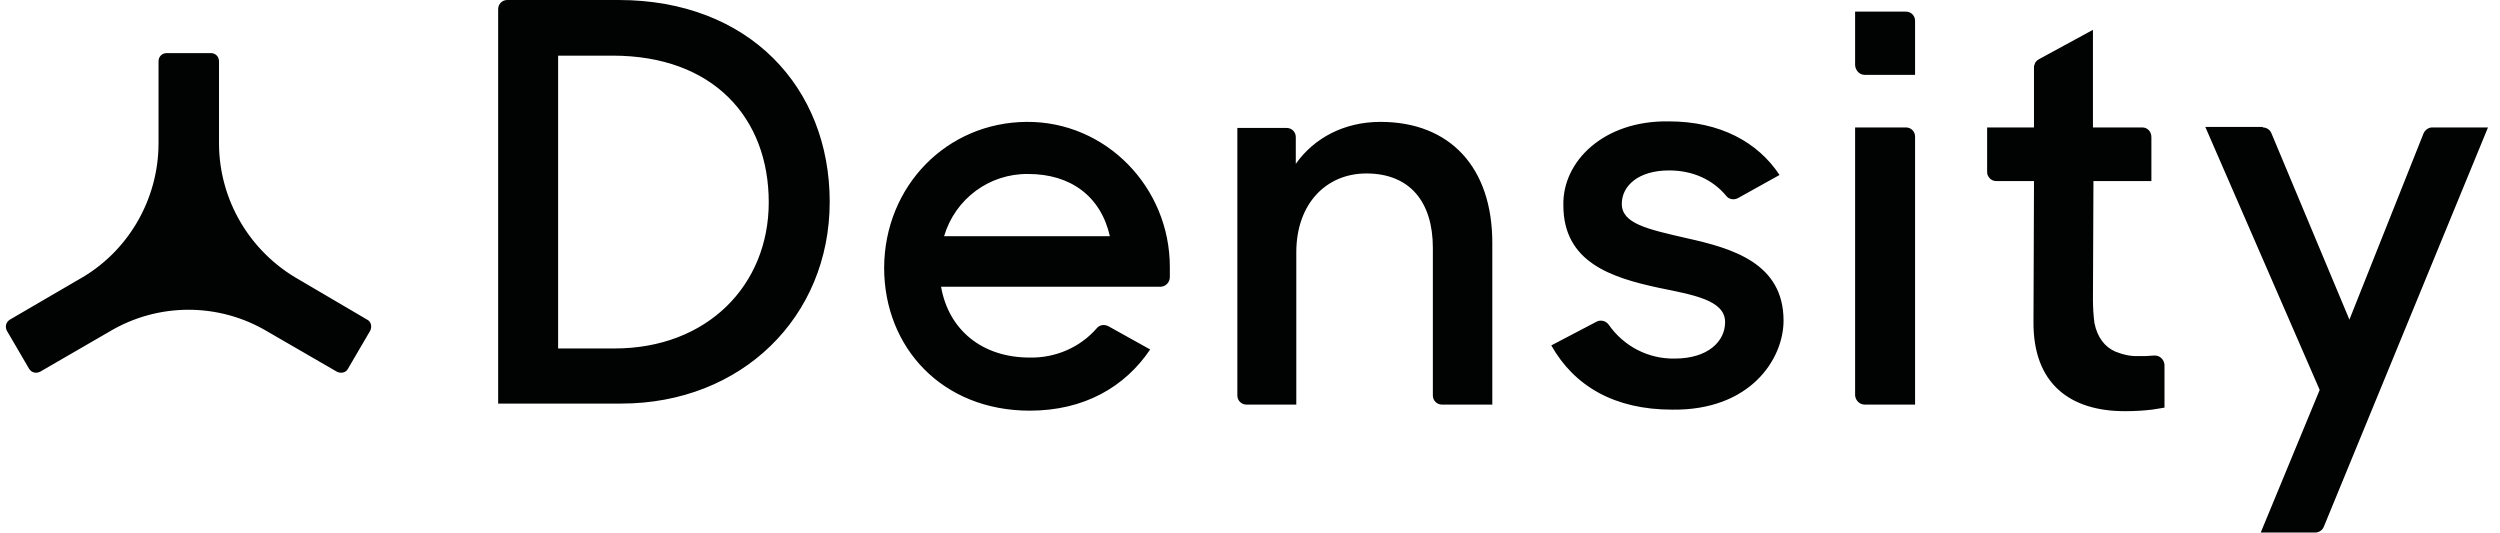 <svg width="169" height="36" viewBox="0 0 169 36" fill="none" xmlns="http://www.w3.org/2000/svg">
<path fill-rule="evenodd" clip-rule="evenodd" d="M152.962 8.615C153.2 8.615 153.439 8.752 153.541 8.991L158.82 21.607L163.828 9.026C163.93 8.786 164.168 8.615 164.407 8.615H168.188L157.083 35.624C156.981 35.863 156.743 36 156.504 36H152.825L156.811 26.359L149.079 8.581H152.962V8.615ZM112.802 8.205C116.277 8.205 118.831 9.607 120.296 11.829L117.469 13.402C117.196 13.539 116.856 13.47 116.685 13.231C115.8 12.171 114.471 11.521 112.836 11.521C110.724 11.521 109.634 12.581 109.634 13.778C109.634 15.111 111.338 15.487 114.028 16.103C117.094 16.786 120.568 17.778 120.568 21.675C120.568 24.273 118.32 27.761 113.041 27.692C109.158 27.692 106.433 26.12 104.866 23.35L107.931 21.744C108.204 21.607 108.544 21.675 108.749 21.949C109.771 23.419 111.44 24.273 113.211 24.239C115.459 24.239 116.617 23.077 116.617 21.778C116.617 20.273 114.437 19.932 112.121 19.453C108.953 18.769 105.683 17.744 105.683 13.88C105.615 10.906 108.408 8.137 112.802 8.205ZM69.407 8.239C74.755 8.205 79.081 12.65 79.081 18.051V18.735C79.081 19.077 78.808 19.385 78.433 19.385H63.616C64.127 22.291 66.375 24.171 69.611 24.171C71.348 24.205 73.017 23.487 74.141 22.188C74.346 21.949 74.652 21.915 74.925 22.051L77.752 23.624C76.049 26.154 73.29 27.761 69.611 27.761C63.718 27.761 59.767 23.521 59.767 18.085C59.801 12.581 63.991 8.274 69.407 8.239ZM141.483 2.017V8.615H144.821C145.161 8.615 145.434 8.889 145.434 9.265V12.239H141.517L141.483 20.239C141.483 20.786 141.517 21.333 141.585 21.846C141.789 22.838 142.3 23.453 142.981 23.761C143.492 23.966 144.037 24.103 144.582 24.068C144.753 24.068 144.923 24.068 145.093 24.068C145.264 24.068 145.434 24.034 145.604 24.034C145.638 24.034 145.672 24.034 145.672 24.034C146.013 24.034 146.286 24.308 146.32 24.65V27.556C146.047 27.59 145.775 27.658 145.468 27.692C144.889 27.761 144.31 27.795 143.731 27.795H143.629C139.984 27.795 137.429 25.983 137.463 21.744L137.497 12.615V12.239H134.943C134.704 12.239 134.5 12.103 134.398 11.897C134.33 11.795 134.33 11.692 134.33 11.59V8.615H137.497V4.547C137.497 4.479 137.497 4.444 137.531 4.376C137.566 4.205 137.702 4.068 137.838 4L141.483 2.017ZM128.846 8.615C129.186 8.615 129.459 8.889 129.459 9.231V27.35H126.052C125.712 27.35 125.439 27.077 125.405 26.735V8.615H128.846ZM93.319 8.239C98.019 8.239 100.88 11.316 100.88 16.41V27.35H97.474C97.133 27.35 96.861 27.077 96.861 26.735V16.752C96.861 13.675 95.328 11.726 92.365 11.726C89.674 11.726 87.63 13.744 87.63 17.06V27.35H84.258C83.917 27.35 83.645 27.077 83.645 26.735V8.65H86.983C87.324 8.65 87.596 8.923 87.596 9.265V11.077C88.822 9.333 90.866 8.239 93.319 8.239ZM41.816 0C50.638 0 56.088 5.915 56.088 13.641C56.088 21.436 50.127 27.282 41.987 27.282H33.675V0.615C33.675 0.274 33.948 0 34.288 0H41.816ZM14.26 3.59C14.566 3.59 14.805 3.829 14.805 4.137V9.675C14.805 13.504 16.883 17.026 20.221 18.906L24.819 21.607C25.092 21.744 25.16 22.085 25.024 22.359L23.525 24.923C23.389 25.197 23.048 25.265 22.775 25.128L18.109 22.427C14.805 20.444 10.683 20.444 7.379 22.427L2.713 25.128C2.44 25.265 2.134 25.197 1.963 24.923L0.465 22.359C0.328 22.085 0.396 21.778 0.669 21.607L5.301 18.906C8.64 17.06 10.717 13.504 10.717 9.675V4.137C10.717 3.829 10.956 3.59 11.262 3.59H14.26ZM41.407 3.761H37.729V23.556H41.544C47.811 23.556 51.967 19.282 51.967 13.675C51.967 7.966 48.22 3.761 41.407 3.761ZM69.509 11.761C66.886 11.726 64.57 13.436 63.821 15.966H75.027C74.414 13.265 72.37 11.761 69.509 11.761ZM128.846 0.786C129.186 0.786 129.459 1.06 129.459 1.402V5.06H126.052C125.712 5.06 125.439 4.786 125.405 4.41V0.786H128.846Z" fill="#010202"/>
</svg>
